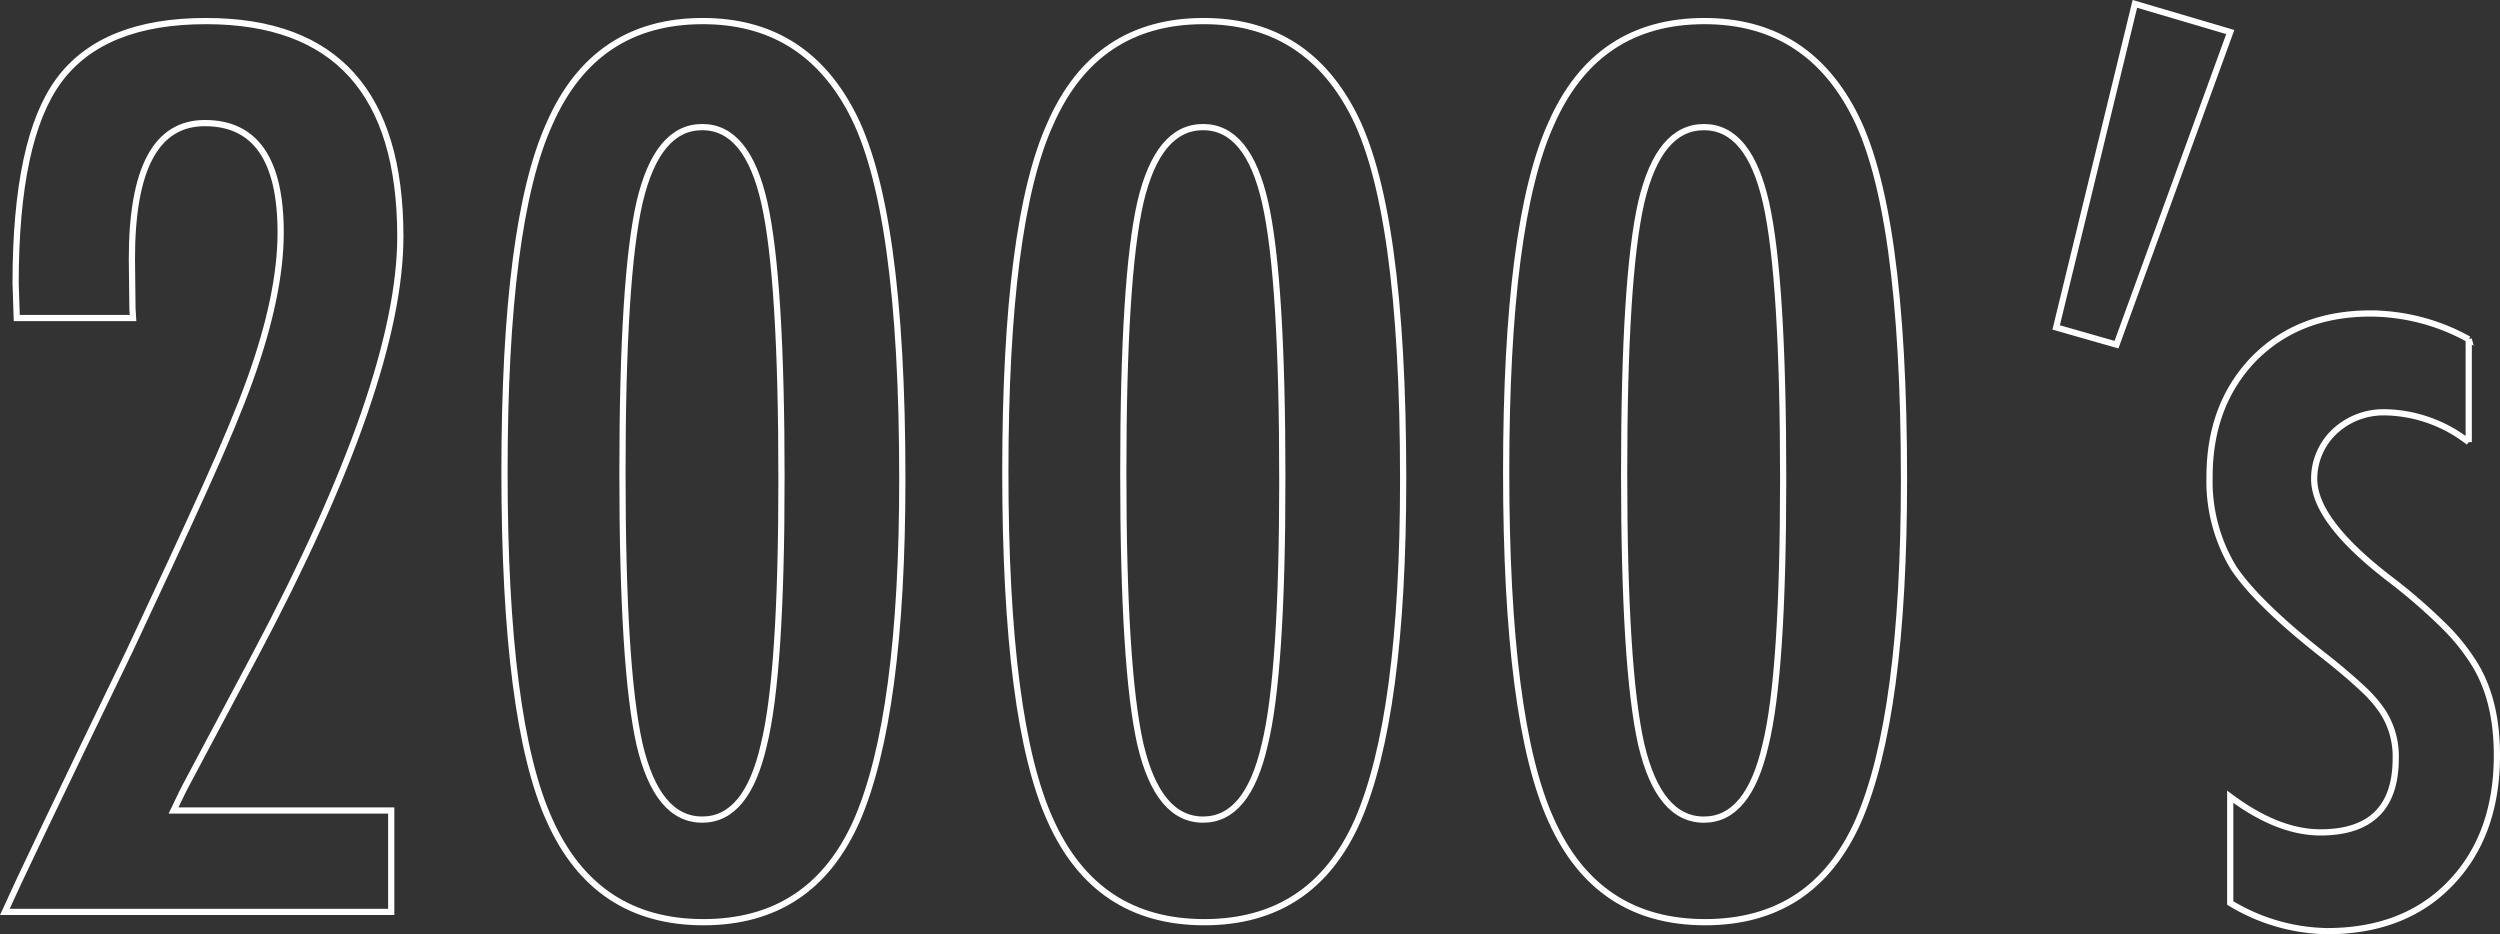 <svg height="150.476" viewBox="0 0 402.644 150.476" width="402.644" xmlns="http://www.w3.org/2000/svg"><rect x="0" y="0" width="402.644" height="150.476" fill="#333333" stroke="none"/><g fill="none" stroke="#fff"><path d="m-292.112-95.652h-18.727l-.184-5.6q0-23.225 6.977-32.68 7.068-9.547 23.684-9.547 31.3 0 31.3 34.7 0 23.408-23.408 67.471l-11.289 21.208-.551 1.1q-.459.918-1.285 2.662h35.066v16.338h-62.238q1.561-3.488 6.518-13.861t13.494-28q7.252-15.422 12.117-26.162t7.344-17.625q4.957-13.77 4.957-23.775 0-17.625-12.209-17.625-11.75 0-11.75 21.848l.092 8.078zm123.9 25.887q0 38.188-7.344 55.078-7.252 16.34-24.693 16.34t-24.785-16.432q-7.252-15.973-7.252-56.088t7.252-56.088q7.252-16.523 24.693-16.523 16.156 0 23.867 14.5 8.262 15.333 8.262 59.212zm-19.461 0q0-32.129-2.754-44.43-2.754-12.209-10.006-12.209t-10.1 12.117q-2.754 12.117-2.754 43.6t2.754 43.7q2.846 12.117 10.1 12.117 7.16 0 9.914-12.025 2.846-11.476 2.846-42.871zm100.125 0q0 38.188-7.344 55.078-7.252 16.34-24.693 16.34t-24.785-16.432q-7.252-15.973-7.252-56.088t7.252-56.088q7.252-16.523 24.693-16.523 16.156 0 23.867 14.5 8.261 15.333 8.261 59.212zm-19.461 0q0-32.129-2.754-44.43-2.754-12.209-10.006-12.209t-10.1 12.117q-2.754 12.117-2.754 43.6t2.754 43.7q2.846 12.117 10.1 12.117 7.16 0 9.914-12.025 2.846-11.476 2.846-42.871zm100.125 0q0 38.188-7.344 55.078-7.252 16.339-24.694 16.339t-24.785-16.431q-7.252-15.973-7.252-56.088t7.252-56.088q7.252-16.523 24.693-16.523 16.156 0 23.867 14.5 8.262 15.333 8.262 59.212zm-19.461 0q0-32.129-2.754-44.43-2.755-12.205-10.006-12.205t-10.1 12.117q-2.754 12.117-2.754 43.6t2.754 43.7q2.846 12.117 10.1 12.117 7.16 0 9.914-12.025 2.845-11.48 2.845-42.875z" transform="translate(313.538 146.873)"/><path d="m17.81-87.9 15.363 4.54-18.324 50.346-9.718-2.777zm53.77 54.024v16.566a22.476 22.476 0 0 0 -13.6-4.812 11.621 11.621 0 0 0 -4.442.833 11.518 11.518 0 0 0 -3.563 2.267 10.417 10.417 0 0 0 -2.406 3.424 10.3 10.3 0 0 0 -.879 4.211q0 6.849 12.4 16.288a90.066 90.066 0 0 1 8.329 7.219 32.992 32.992 0 0 1 5.09 6.293q3.609 5.831 3.609 14.715 0 12.864-7.5 20.638-7.4 7.681-19.9 7.681a30.968 30.968 0 0 1 -15.548-4.535v-17.112q7.681 5.738 14.53 5.738 12.124 0 12.124-11.939a13.248 13.248 0 0 0 -2.221-7.681 20.954 20.954 0 0 0 -3.239-3.656q-2.221-2.082-5.46-4.674-11.2-8.7-15.178-14.623a26.84 26.84 0 0 1 -3.887-14.715q0-11.568 7.126-18.972 7.219-7.311 18.787-7.311a32.809 32.809 0 0 1 15.829 4.162z" transform="translate(326.028 88.523)"/></g></svg>